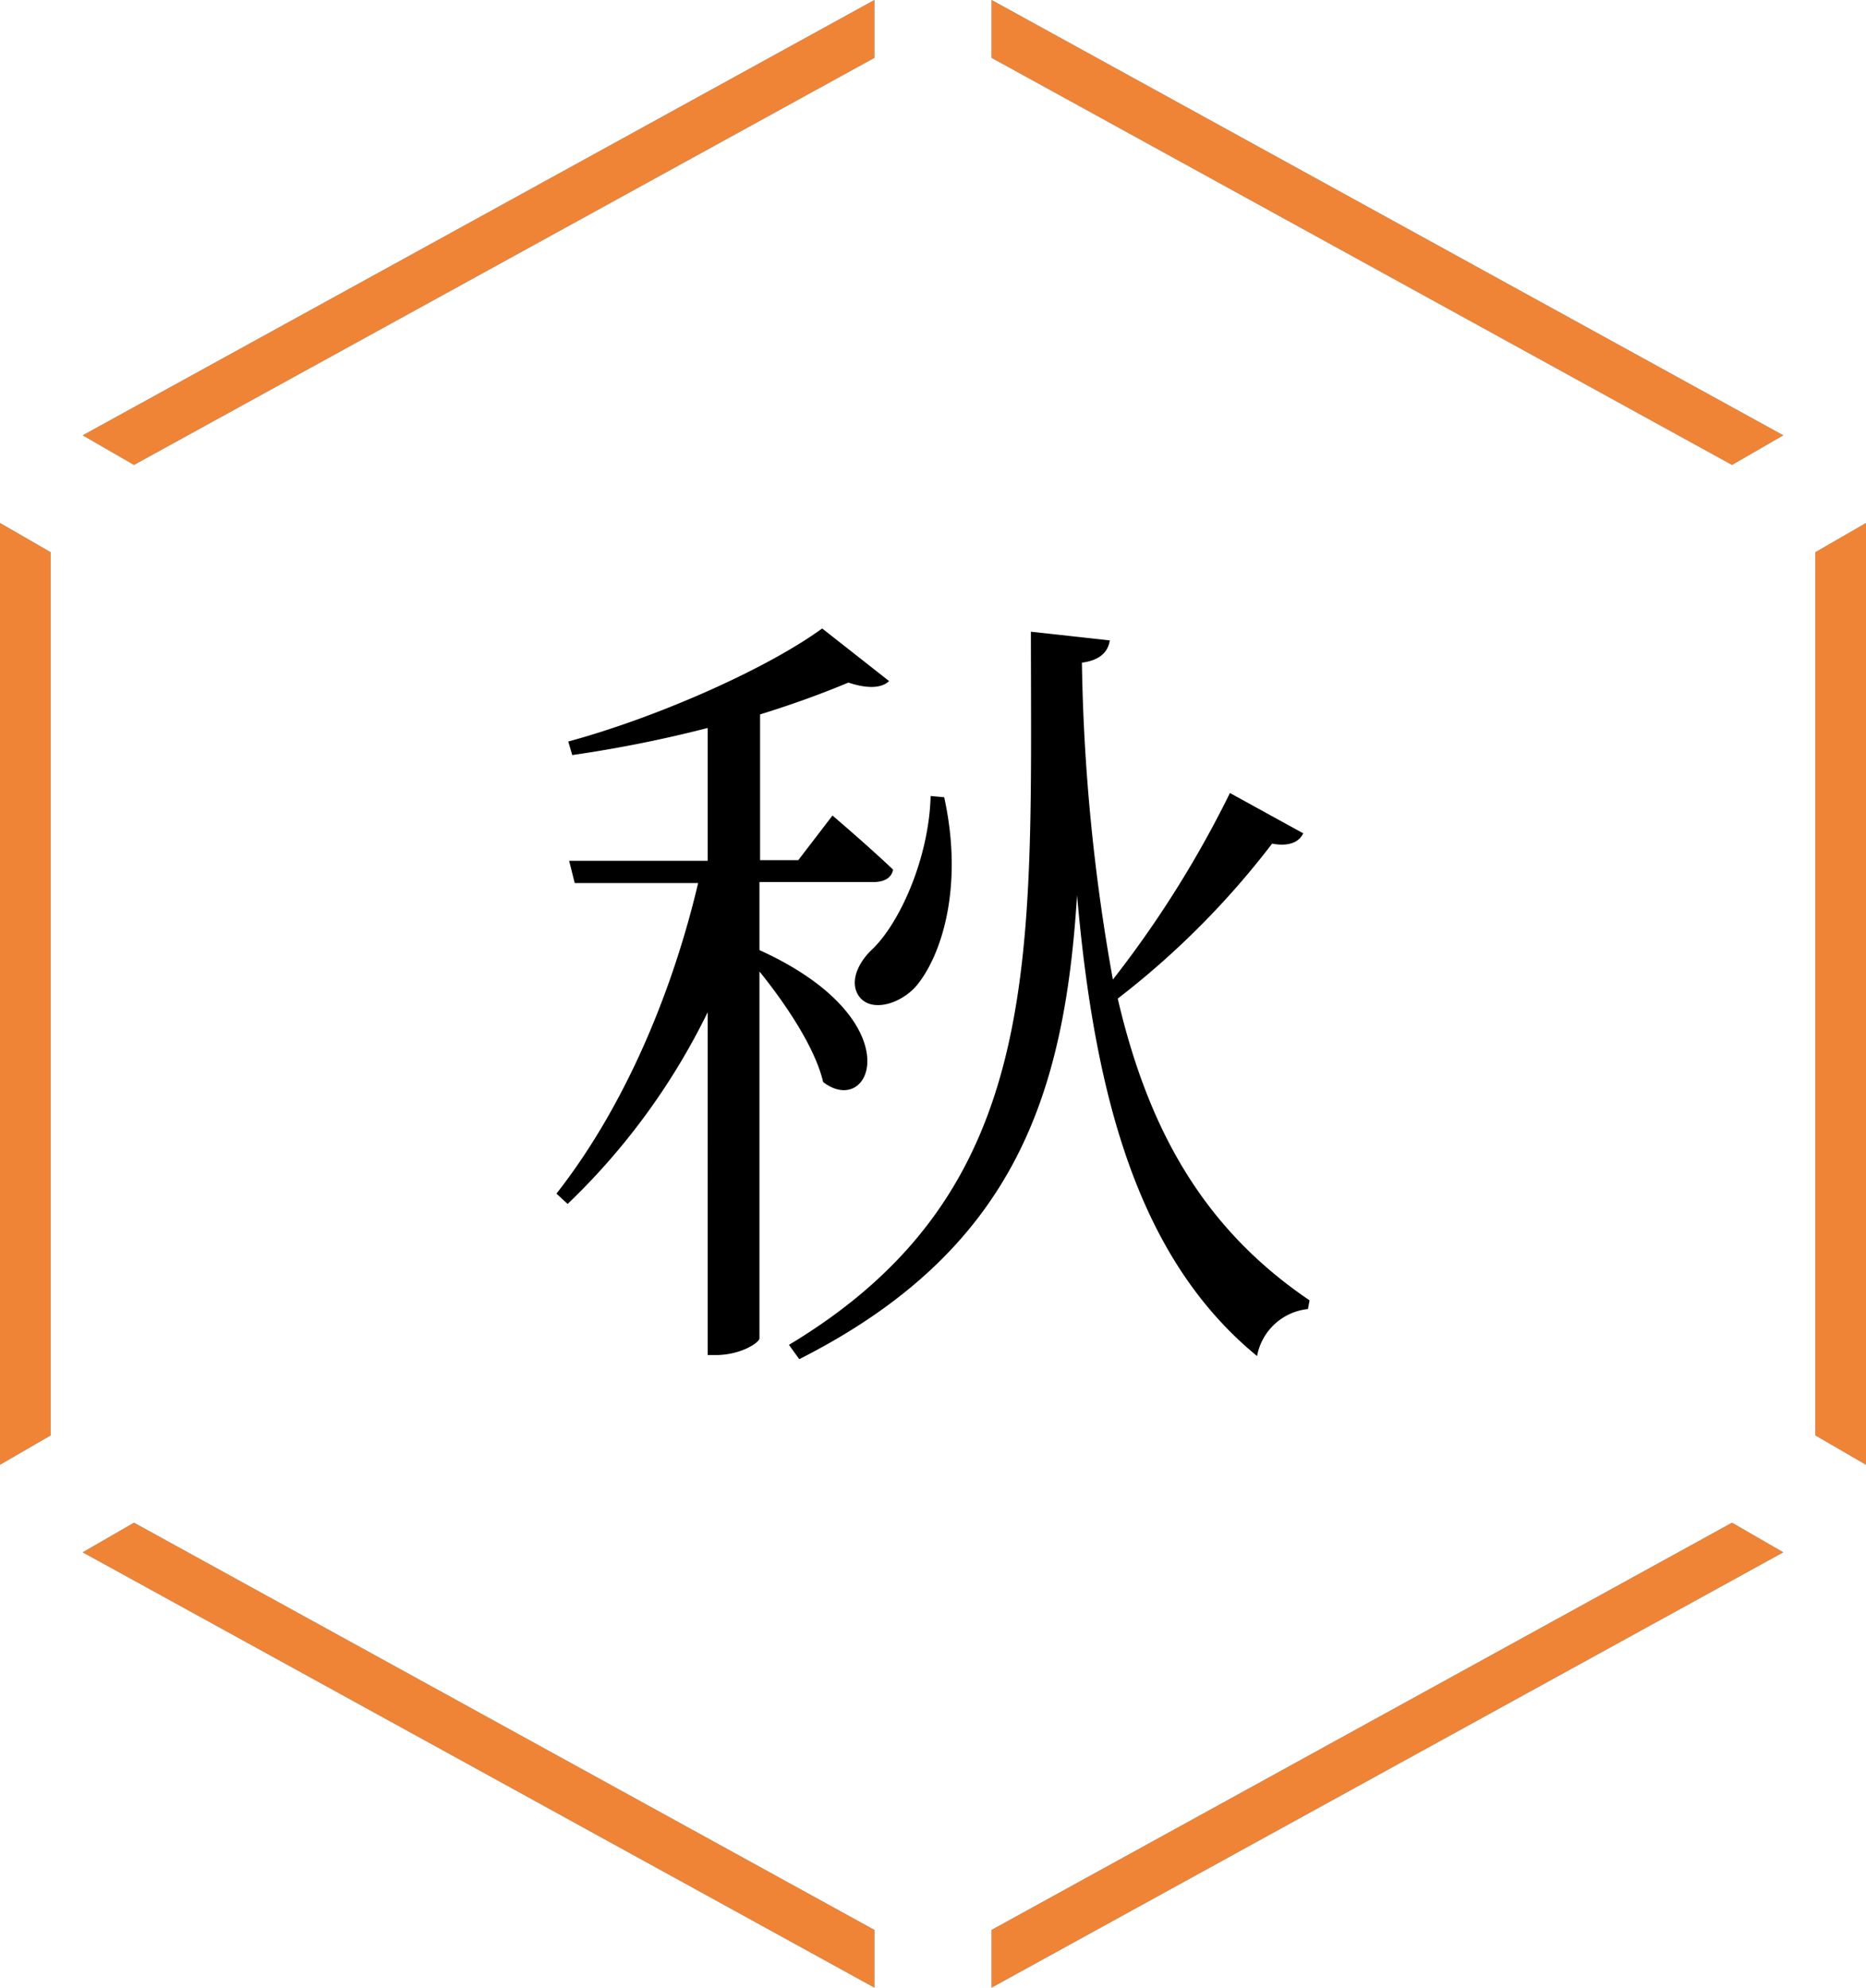 <svg xmlns="http://www.w3.org/2000/svg" viewBox="0 0 150 159.81"><defs><style>.cls-1{fill:#51a2d4;}.cls-2{fill:#ef8436;}</style></defs><g id="レイヤー_2" data-name="レイヤー 2"><g id="レイヤー_1-2" data-name="レイヤー 1"><polygon class="cls-1" points="4.07 115.41 4.07 44.4 0 42.05 0 117.77 4.07 115.41"/><polygon class="cls-1" points="79.71 4.65 139.23 37.38 143.35 35 79.71 0 79.71 4.65"/><polygon class="cls-1" points="10.77 37.38 70.29 4.65 70.29 0 6.65 35 10.77 37.38"/><polygon class="cls-1" points="145.93 44.4 145.93 115.41 150 117.77 150 42.05 145.93 44.4"/><polygon class="cls-1" points="70.29 155.17 10.77 122.43 6.65 124.81 70.29 159.81 70.29 155.17"/><polygon class="cls-1" points="139.23 122.43 79.71 155.17 79.71 159.81 143.35 124.81 139.23 122.43"/><polygon class="cls-2" points="4.07 115.41 4.07 44.4 0 42.05 0 117.77 4.07 115.41"/><polygon class="cls-2" points="79.71 4.65 139.23 37.38 143.35 35 79.71 0 79.71 4.65"/><polygon class="cls-2" points="10.77 37.38 70.29 4.65 70.29 0 6.65 35 10.77 37.38"/><polygon class="cls-2" points="145.93 44.4 145.93 115.41 150 117.77 150 42.05 145.93 44.4"/><polygon class="cls-2" points="70.29 155.17 10.77 122.43 6.65 124.81 70.29 159.81 70.29 155.17"/><polygon class="cls-2" points="139.23 122.43 79.71 155.17 79.71 159.81 143.35 124.81 139.23 122.43"/><path d="M61.05,76.39C73.4,82,70.07,90,66.17,87c-.64-2.75-3-6.27-5.12-8.89v29.5c0,.32-1.47,1.34-3.52,1.34h-.64V81.38A54.29,54.29,0,0,1,45.63,96.8l-.9-.83C50.11,89.12,54,80,56.12,71H46.2l-.45-1.79H56.89V58.53A102.26,102.26,0,0,1,46,60.71l-.32-1.09c7.36-2,16.12-5.95,20.41-9.09l5.38,4.23c-.58.57-1.73.64-3.27.12-2,.84-4.41,1.73-7.1,2.56V69.16h3.07l2.75-3.59s3,2.56,4.87,4.35c-.13.71-.77,1-1.6,1H61.05ZM104.76,67c-.32.7-1.15,1.09-2.5.83A67.29,67.29,0,0,1,89.85,80.29c2.49,10.69,7,18.56,15.42,24.26l-.13.7a4.65,4.65,0,0,0-4.09,3.78c-9.28-7.62-13-20.16-14.47-37.06-1,16.06-5,28.54-22.33,37.31l-.83-1.15c20.67-12.42,19.45-31,19.45-57.34l6.34.7c-.13.9-.77,1.6-2.24,1.79a156.24,156.24,0,0,0,2.49,25.48,86,86,0,0,0,9.41-15ZM75.9,64.1c1.6,7.3-.26,12.8-2.24,15.17-1.28,1.47-3.65,2.17-4.61.83-.77-1.09-.13-2.62,1-3.71C72.31,74.28,74.68,69,74.81,64Z"/></g></g></svg>